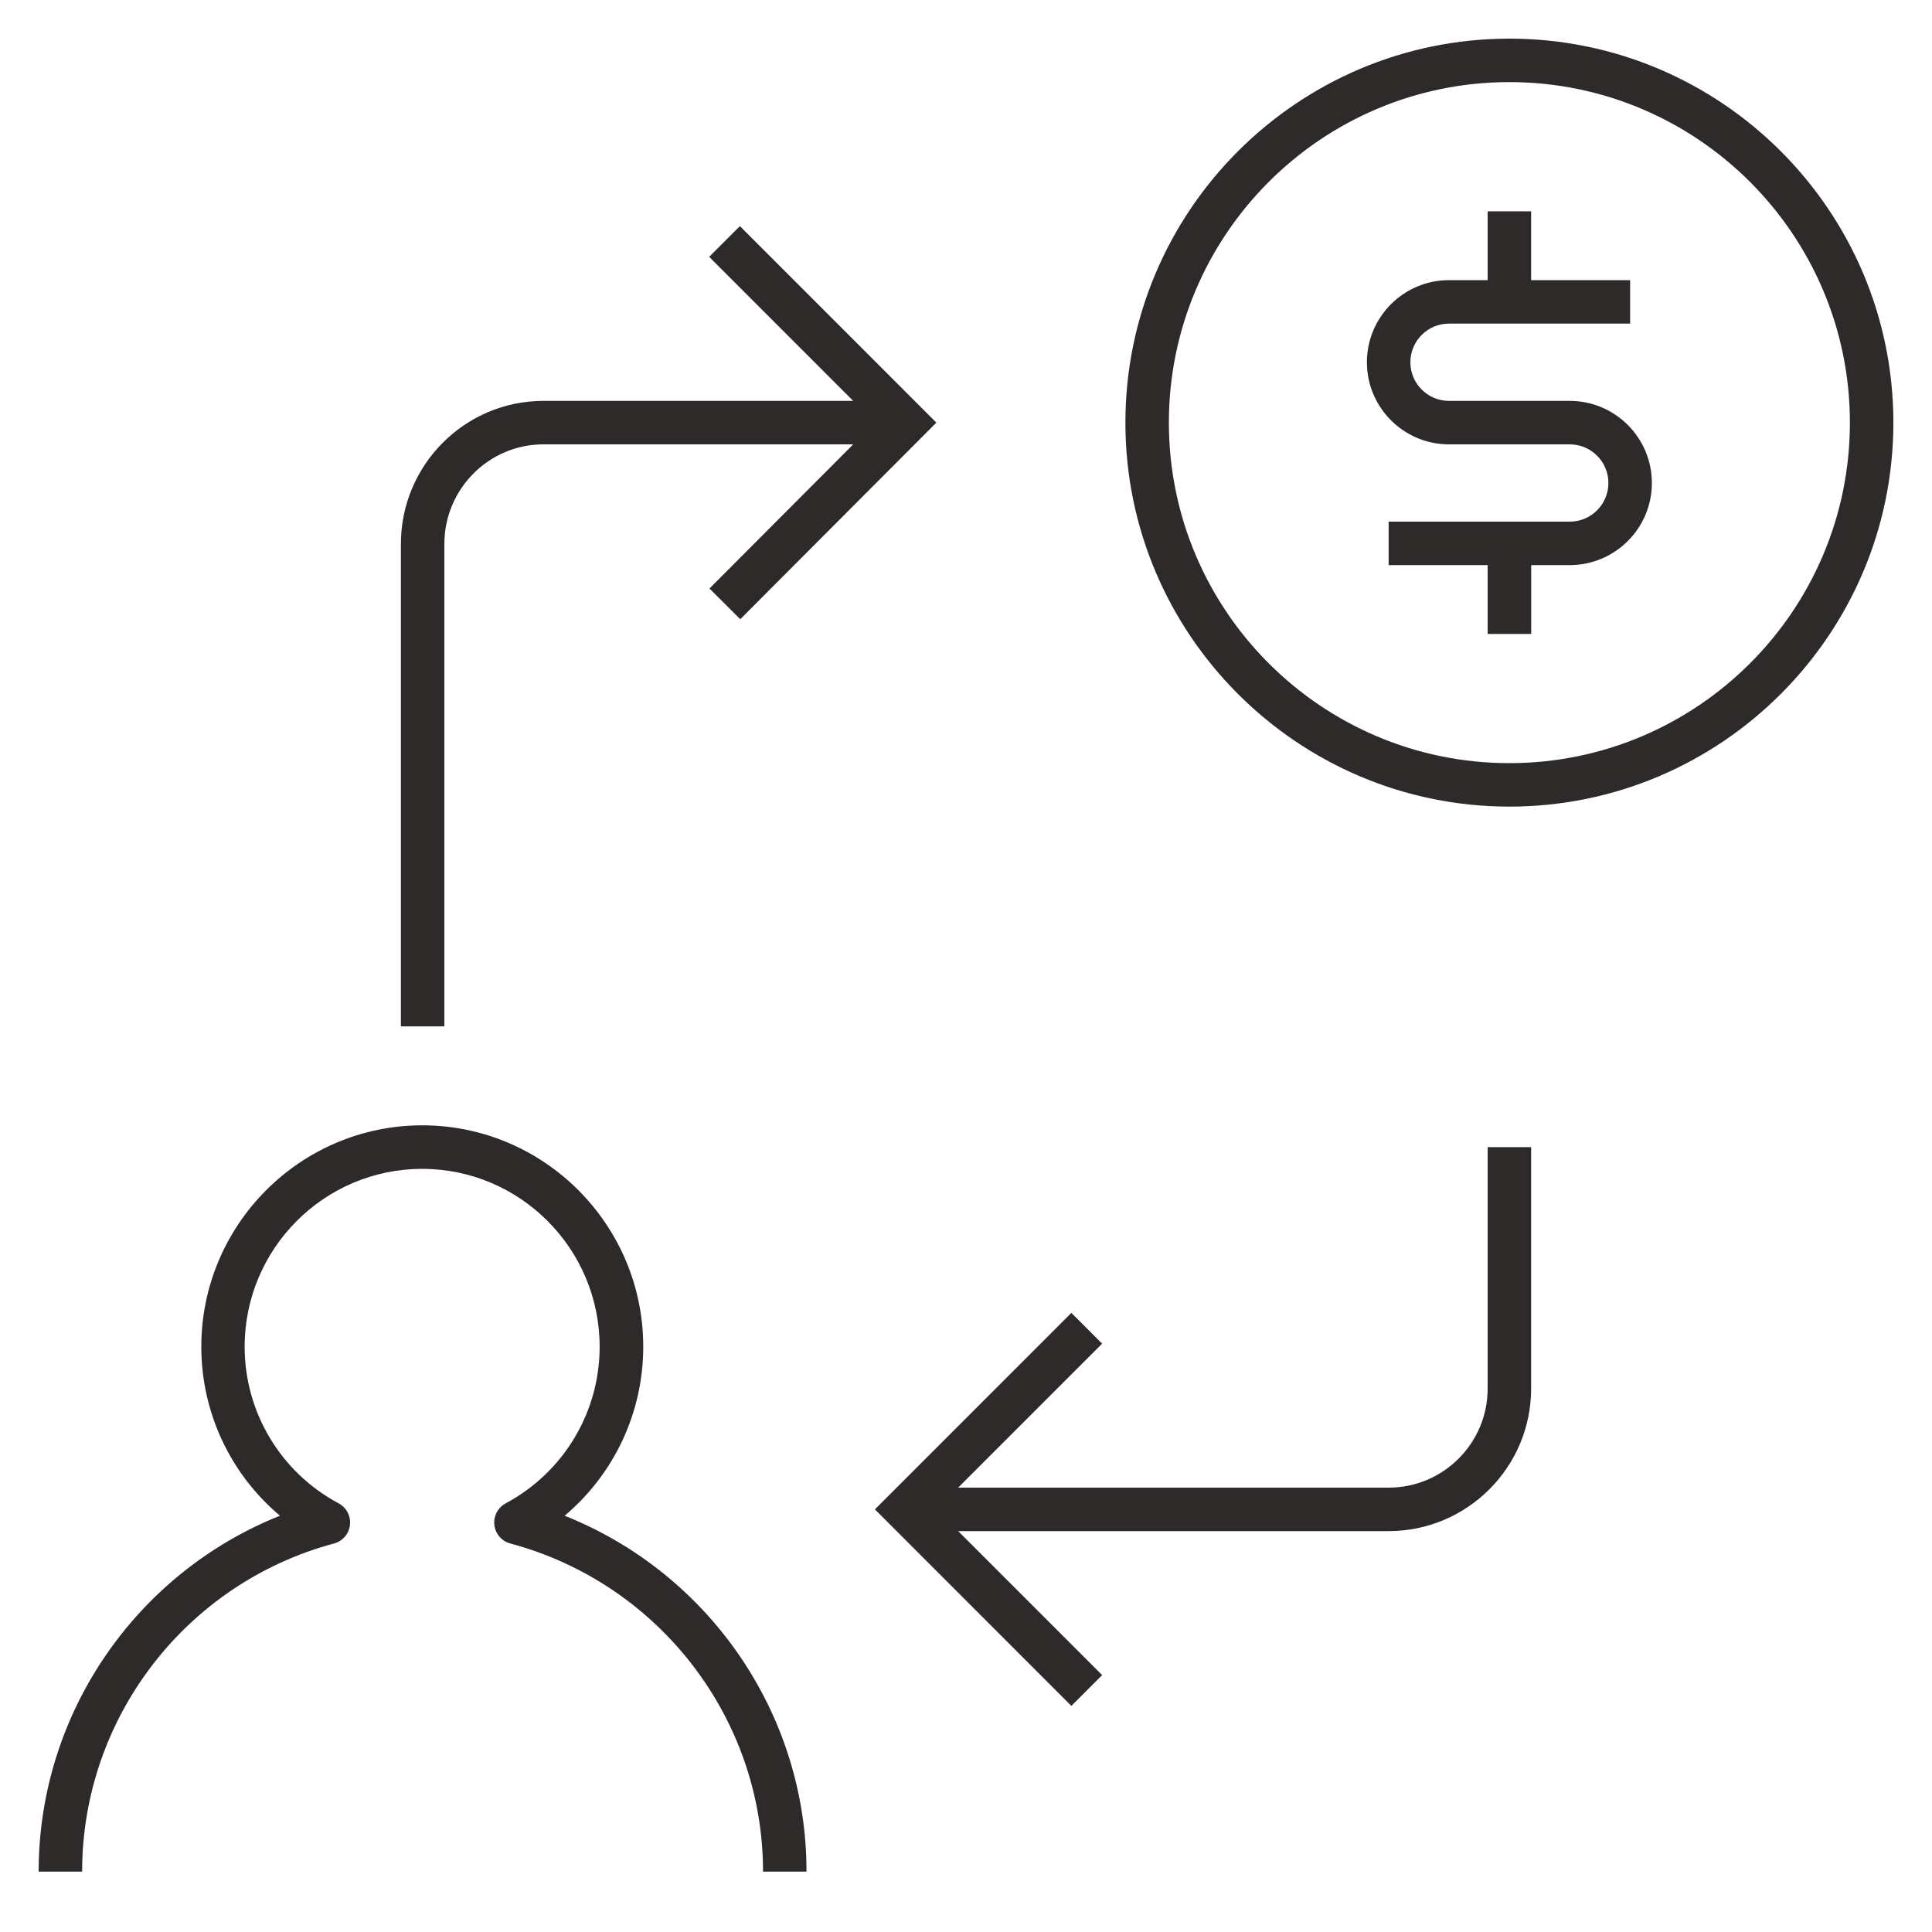 <svg width="148" height="148" viewBox="0 0 148 148" fill="none" xmlns="http://www.w3.org/2000/svg">
<g id="Consumer &#38; Macroeconomics" clip-path="url(#clip0_6467_13727)">
<path id="client--financing--01_1_" d="M34.041 78.625H30.711V41.667C30.711 35.626 35.609 30.71 41.626 30.71H65.357L54.326 19.675L56.68 17.321L71.73 32.375L56.708 47.434L54.349 45.08L65.361 34.04H41.626C37.445 34.04 34.041 37.462 34.041 41.667V78.625ZM113.961 106.375C113.961 110.556 110.562 113.96 106.376 113.96H73.4L84.43 102.929L82.072 100.571L67.022 115.625L82.072 130.679L84.43 128.321L73.4 117.29H106.376C112.398 117.29 117.291 112.392 117.291 106.375V87.875H113.961V106.375ZM120.251 30.71H111.001C109.368 30.71 108.041 29.383 108.041 27.75C108.041 26.117 109.368 24.79 111.001 24.79H124.876V21.46H117.291V16.188H113.961V21.46H111.001C107.532 21.46 104.711 24.281 104.711 27.75C104.711 31.219 107.532 34.04 111.001 34.04H120.251C121.884 34.04 123.211 35.367 123.211 37C123.211 38.633 121.884 39.96 120.251 39.96H106.376V43.29H113.961V48.562H117.296V43.29H120.251C123.72 43.29 126.541 40.469 126.541 37C126.541 33.531 123.72 30.71 120.251 30.71ZM145.041 32.375C145.041 48.595 131.841 61.79 115.626 61.79C99.411 61.79 86.211 48.595 86.211 32.375C86.211 16.155 99.406 2.96 115.626 2.96C131.846 2.96 145.041 16.155 145.041 32.375ZM141.711 32.375C141.711 17.991 130.014 6.29 115.626 6.29C101.238 6.29 89.541 17.991 89.541 32.375C89.541 46.759 101.238 58.46 115.626 58.46C130.014 58.46 141.711 46.759 141.711 32.375ZM43.254 116.111C47.033 112.929 49.276 108.22 49.276 103.165C49.276 93.818 41.681 86.205 32.348 86.205C23.015 86.205 15.421 93.818 15.421 103.165C15.421 108.22 17.664 112.929 21.447 116.111C10.407 120.518 2.961 131.281 2.961 143.375H6.291C6.291 131.618 14.227 121.286 25.586 118.238C26.248 118.062 26.733 117.503 26.807 116.818C26.886 116.143 26.544 115.482 25.938 115.162C21.498 112.785 18.741 108.188 18.741 103.165C18.741 95.65 24.842 89.54 32.339 89.54C39.836 89.54 45.936 95.65 45.936 103.165C45.936 108.188 43.18 112.781 38.74 115.162C38.139 115.486 37.792 116.143 37.87 116.818C37.949 117.498 38.435 118.062 39.091 118.238C50.487 121.291 58.452 131.632 58.452 143.375H61.782C61.791 131.29 54.322 120.523 43.254 116.111Z" fill="#2D2A29"/>
</g>
<defs>
<clipPath id="clip0_6467_13727">
<rect width="148" height="148" fill="white"/>
</clipPath>
</defs>
</svg>
